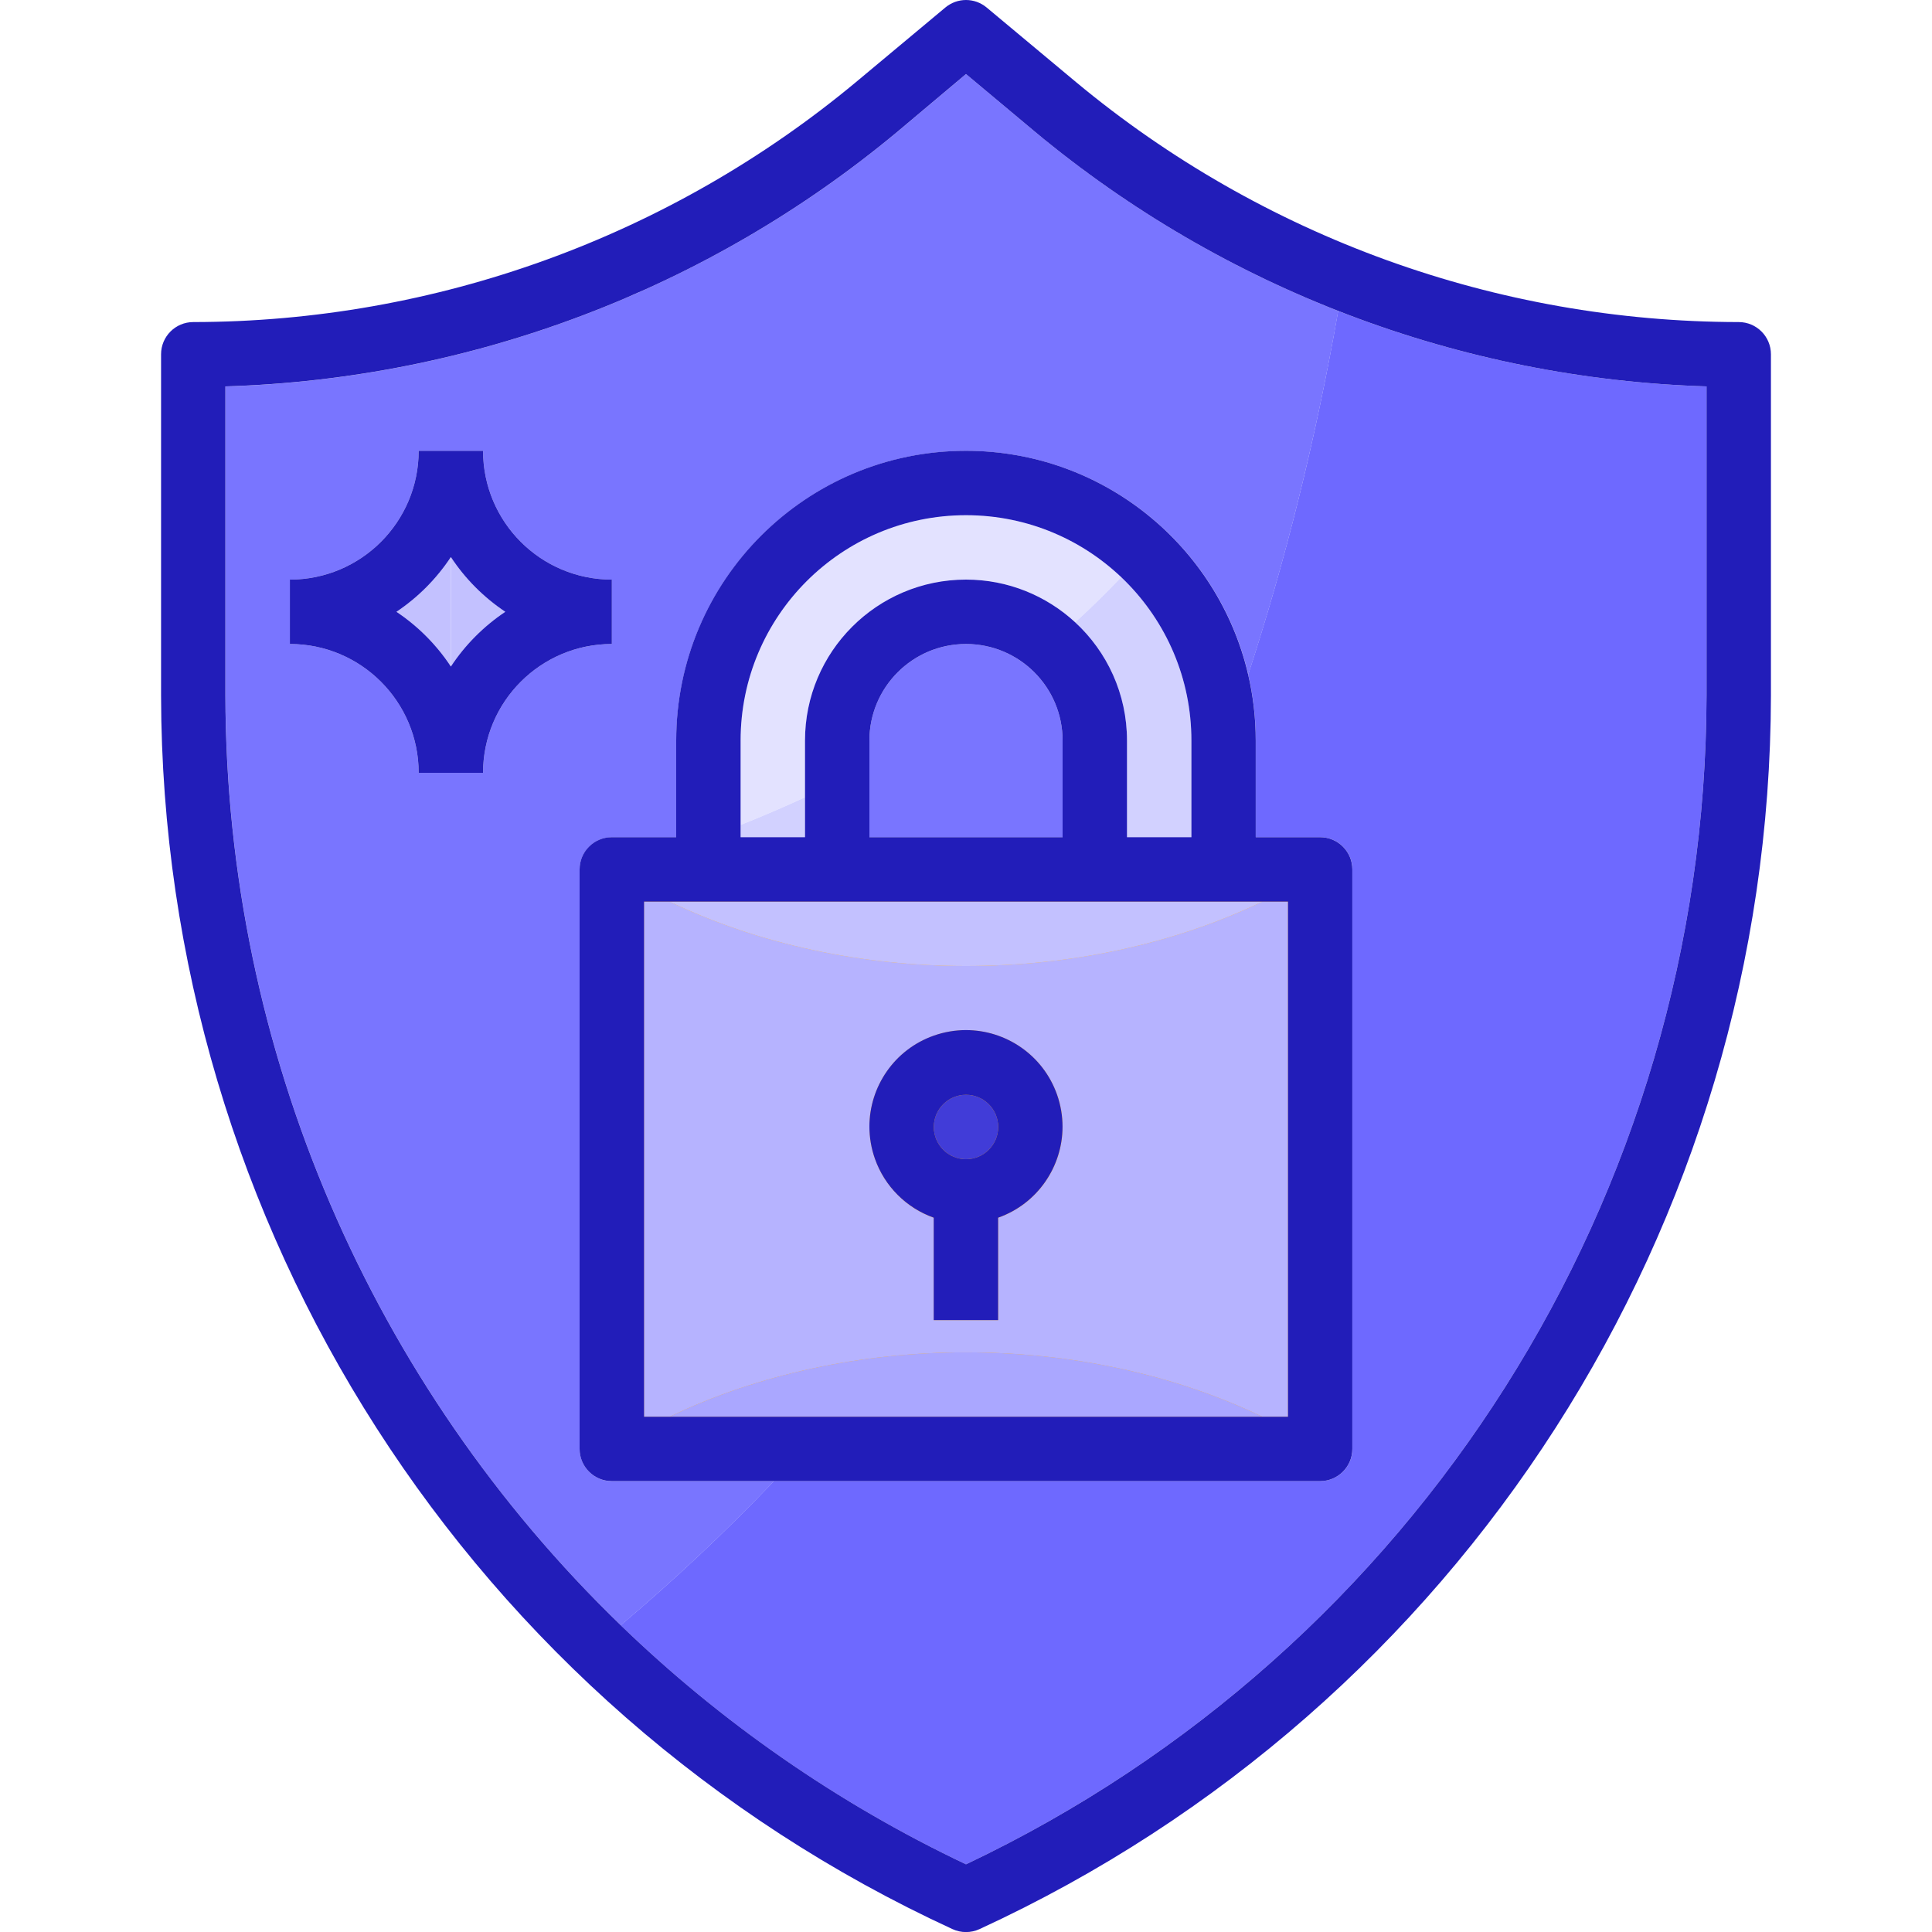 <?xml version="1.0" encoding="UTF-8"?>
<svg id="Layer_2" data-name="Layer 2" xmlns="http://www.w3.org/2000/svg" xmlns:xlink="http://www.w3.org/1999/xlink" viewBox="0 0 300 300">
  <defs>
    <style>
      .cls-1 {
        fill: #6e69ff;
      }

      .cls-2 {
        fill: #7975ff;
      }

      .cls-3 {
        fill: none;
      }

      .cls-4 {
        fill: #d2d1ff;
      }

      .cls-5 {
        fill: #fdb62f;
      }

      .cls-6 {
        fill: #e3e2ff;
      }

      .cls-7 {
        fill: #413cd8;
      }

      .cls-8 {
        fill: #c3c1ff;
      }

      .cls-9 {
        fill: #b6b3ff;
      }

      .cls-10 {
        fill: #aaa7ff;
      }

      .cls-11 {
        clip-path: url(#clippath);
      }

      .cls-12 {
        fill: #221db9;
      }
    </style>
    <clipPath id="clippath">
      <rect class="cls-3" width="300" height="300"/>
    </clipPath>
  </defs>
  <g id="Layer_1-2" data-name="Layer 1">
    <g class="cls-11">
      <g>
        <polyline class="cls-5" points="94.99 134.99 204.99 134.99 204.99 224.98 94.99 224.98 94.99 134.99"/>
        <path class="cls-2" d="M70.01,70h0s0,0,0,0h5c0,11.04,8.95,20,20,20h0v5h0s0,0,0,0v5h0c-11.04,0-20,8.95-20,20h-10c0-11.04-8.95-20-20-20v-5h0v-5h0c11.04,0,20-8.95,20-20h5M150,11.51l-10.7,9c-29.38,24.43-66.1,38.34-104.29,39.5v48c.1,55.34,22.89,107.13,61.38,144.36,7.94-6.71,15.92-14.14,23.79-22.37h-25.17c-2.76,0-5-2.24-5-5v-89.99h0c0-2.76,2.24-5,5-5h10v-15h0c0-24.85,20.14-45,45-45,21.32,0,39.17,14.82,43.82,34.73,5.67-17.36,10.41-36.15,13.97-56.45-16.97-6.65-32.89-16.01-47.09-27.83l-10.7-8.95"/>
        <path class="cls-2" d="M150,100c-8.28,0-15,6.71-15,15v15h30v-15c0-8.28-6.71-15-15-15"/>
        <path class="cls-1" d="M207.79,48.28c-3.55,20.3-8.29,39.08-13.97,56.45.77,3.3,1.18,6.74,1.18,10.27v15h10c2.76,0,5,2.24,5,5v89.99h0c0,2.76-2.24,5-5,5h-84.83c-7.86,8.23-15.84,15.66-23.79,22.37,15.48,14.97,33.5,27.59,53.62,37.13,70.11-33.27,114.85-103.88,114.99-181.49v-48c-19.74-.61-39.07-4.62-57.21-11.72"/>
        <path class="cls-6" d="M150,80c-19.33,0-35,15.67-35,35v13.09c3.37-1.34,6.71-2.77,10-4.29v-8.8h0c0-13.8,11.19-25,25-25,6.54,0,12.49,2.51,16.95,6.63,2.47-2.25,4.85-4.58,7.15-7.01-6.28-5.96-14.76-9.62-24.1-9.62"/>
        <path class="cls-4" d="M174.1,89.62c-2.3,2.42-4.68,4.76-7.15,7.01,4.95,4.57,8.05,11.11,8.05,18.37v15h10v-15c0-9.99-4.19-19-10.9-25.38"/>
        <path class="cls-4" d="M125,123.8c-3.29,1.52-6.63,2.95-10,4.29v1.91h10v-6.2"/>
        <path class="cls-9" d="M135,174.95c0-6.18,3.85-11.96,10-14.13,1.65-.59,3.34-.86,5-.86,6.18,0,11.96,3.85,14.14,10,.59,1.65.86,3.34.86,5,0,6.18-3.85,11.96-10,14.13v15.9h-10s0,0,0,0v-15.89c-4.27-1.51-7.62-4.87-9.13-9.14-.59-1.65-.86-3.34-.86-5M200,140h-3.98c-13.85,6.67-29.94,10-46.02,10s-32.17-3.33-46.02-10h-3.98v79.99h3.98c13.85-6.67,29.94-10,46.02-10s32.17,3.33,46.02,10h3.98v-79.99"/>
        <path class="cls-10" d="M150,209.99c-16.08,0-32.17,3.33-46.02,10h92.04c-13.85-6.67-29.93-10-46.02-10"/>
        <polyline class="cls-7" points="144.99 189.09 144.99 204.98 145 204.98 145 189.1 144.99 189.09"/>
        <path class="cls-7" d="M150,170c-2.76,0-5,2.24-5,5,0,2.76,2.24,5,5,5s5-2.24,5-5c0-2.76-2.24-5-5-5"/>
        <path class="cls-8" d="M70.01,86.5v17h0c2.22-3.37,5.1-6.26,8.45-8.5-3.35-2.24-6.22-5.13-8.45-8.5M70.01,70h0s0,0,0,0"/>
        <path class="cls-8" d="M196.02,140h-92.04c13.85,6.67,29.94,10,46.02,10s32.17-3.33,46.02-10M95,95h0s0,0,0,0h0"/>
        <path class="cls-8" d="M70.01,86.5c-2.22,3.37-5.1,6.26-8.45,8.5,3.35,2.24,6.22,5.13,8.45,8.5v-17"/>
        <path class="cls-12" d="M61.56,95h0c3.35-2.24,6.22-5.13,8.45-8.5,2.22,3.37,5.1,6.26,8.45,8.5h0c-3.35,2.24-6.23,5.13-8.45,8.5-2.22-3.37-5.1-6.26-8.45-8.5h0M75.01,70h-10c0,11.04-8.95,20-20,20v10c11.04,0,20,8.95,20,20h10c0-11.04,8.95-20,20-20v-10h0c-11.04,0-20-8.95-20-20"/>
        <path class="cls-12" d="M35.01,60h0c38.2-1.16,74.91-15.06,104.29-39.5l10.7-9,10.7,8.95c29.38,24.45,66.09,38.37,104.29,39.55v48h0c-.14,77.6-44.88,148.22-114.99,181.49-20.11-9.54-38.13-22.16-53.62-37.13-38.49-37.22-61.28-89.02-61.38-144.36v-48h0M150,0c-1.14,0-2.27.39-3.2,1.16l-13.9,11.6c-28.91,24.03-65.3,37.21-102.89,37.25-2.76,0-5,2.24-5,5v53c.14,82.34,48.11,157.09,122.89,191.54.67.31,1.38.46,2.1.46s1.43-.15,2.1-.46c74.78-34.45,122.75-109.2,122.89-191.54v-53c0-2.76-2.24-5-5-5-37.59-.04-73.99-13.22-102.89-37.25l-13.9-11.6C152.27.39,151.14,0,150,0"/>
        <path class="cls-12" d="M196.02,140h3.98v79.99h-99.99v-79.99h96.02M135,115h0c0-8.28,6.71-15,15-15s15,6.71,15,15v15h0,0,0-30v-15h0M115,115h0c0-19.33,15.67-35,35-35s35,15.67,35,35v15h-10v-15c0-7.26-3.1-13.81-8.05-18.37-4.46-4.11-10.41-6.63-16.95-6.63-13.8,0-25,11.19-25,25v15h-10v-15h0M150,70c-24.85,0-45,20.14-45,45v15h-10c-2.76,0-5,2.24-5,5v89.99c0,2.76,2.24,5,5,5h109.99c2.76,0,5-2.24,5-5v-89.99c0-2.76-2.24-5-5-5h-10v-15c0-3.53-.41-6.97-1.18-10.27-4.65-19.9-22.5-34.73-43.82-34.73"/>
        <path class="cls-12" d="M145,175h0c0-2.76,2.24-5,5-5,2.76,0,5,2.24,5,5h0c0,2.76-2.24,5-5,5s-5-2.24-5-5h0M150,159.95c-1.66,0-3.35.28-5,.86-6.15,2.17-10,7.96-10,14.13,0,1.66.28,3.35.86,5,1.51,4.27,4.86,7.62,9.13,9.14,0,0,0,0,0,0v15.9h10v-15.9h0c6.15-2.17,10-7.96,10-14.13,0-1.66-.28-3.35-.86-5-2.18-6.15-7.96-10-14.14-10"/>
      </g>
    </g>
  </g>
</svg>